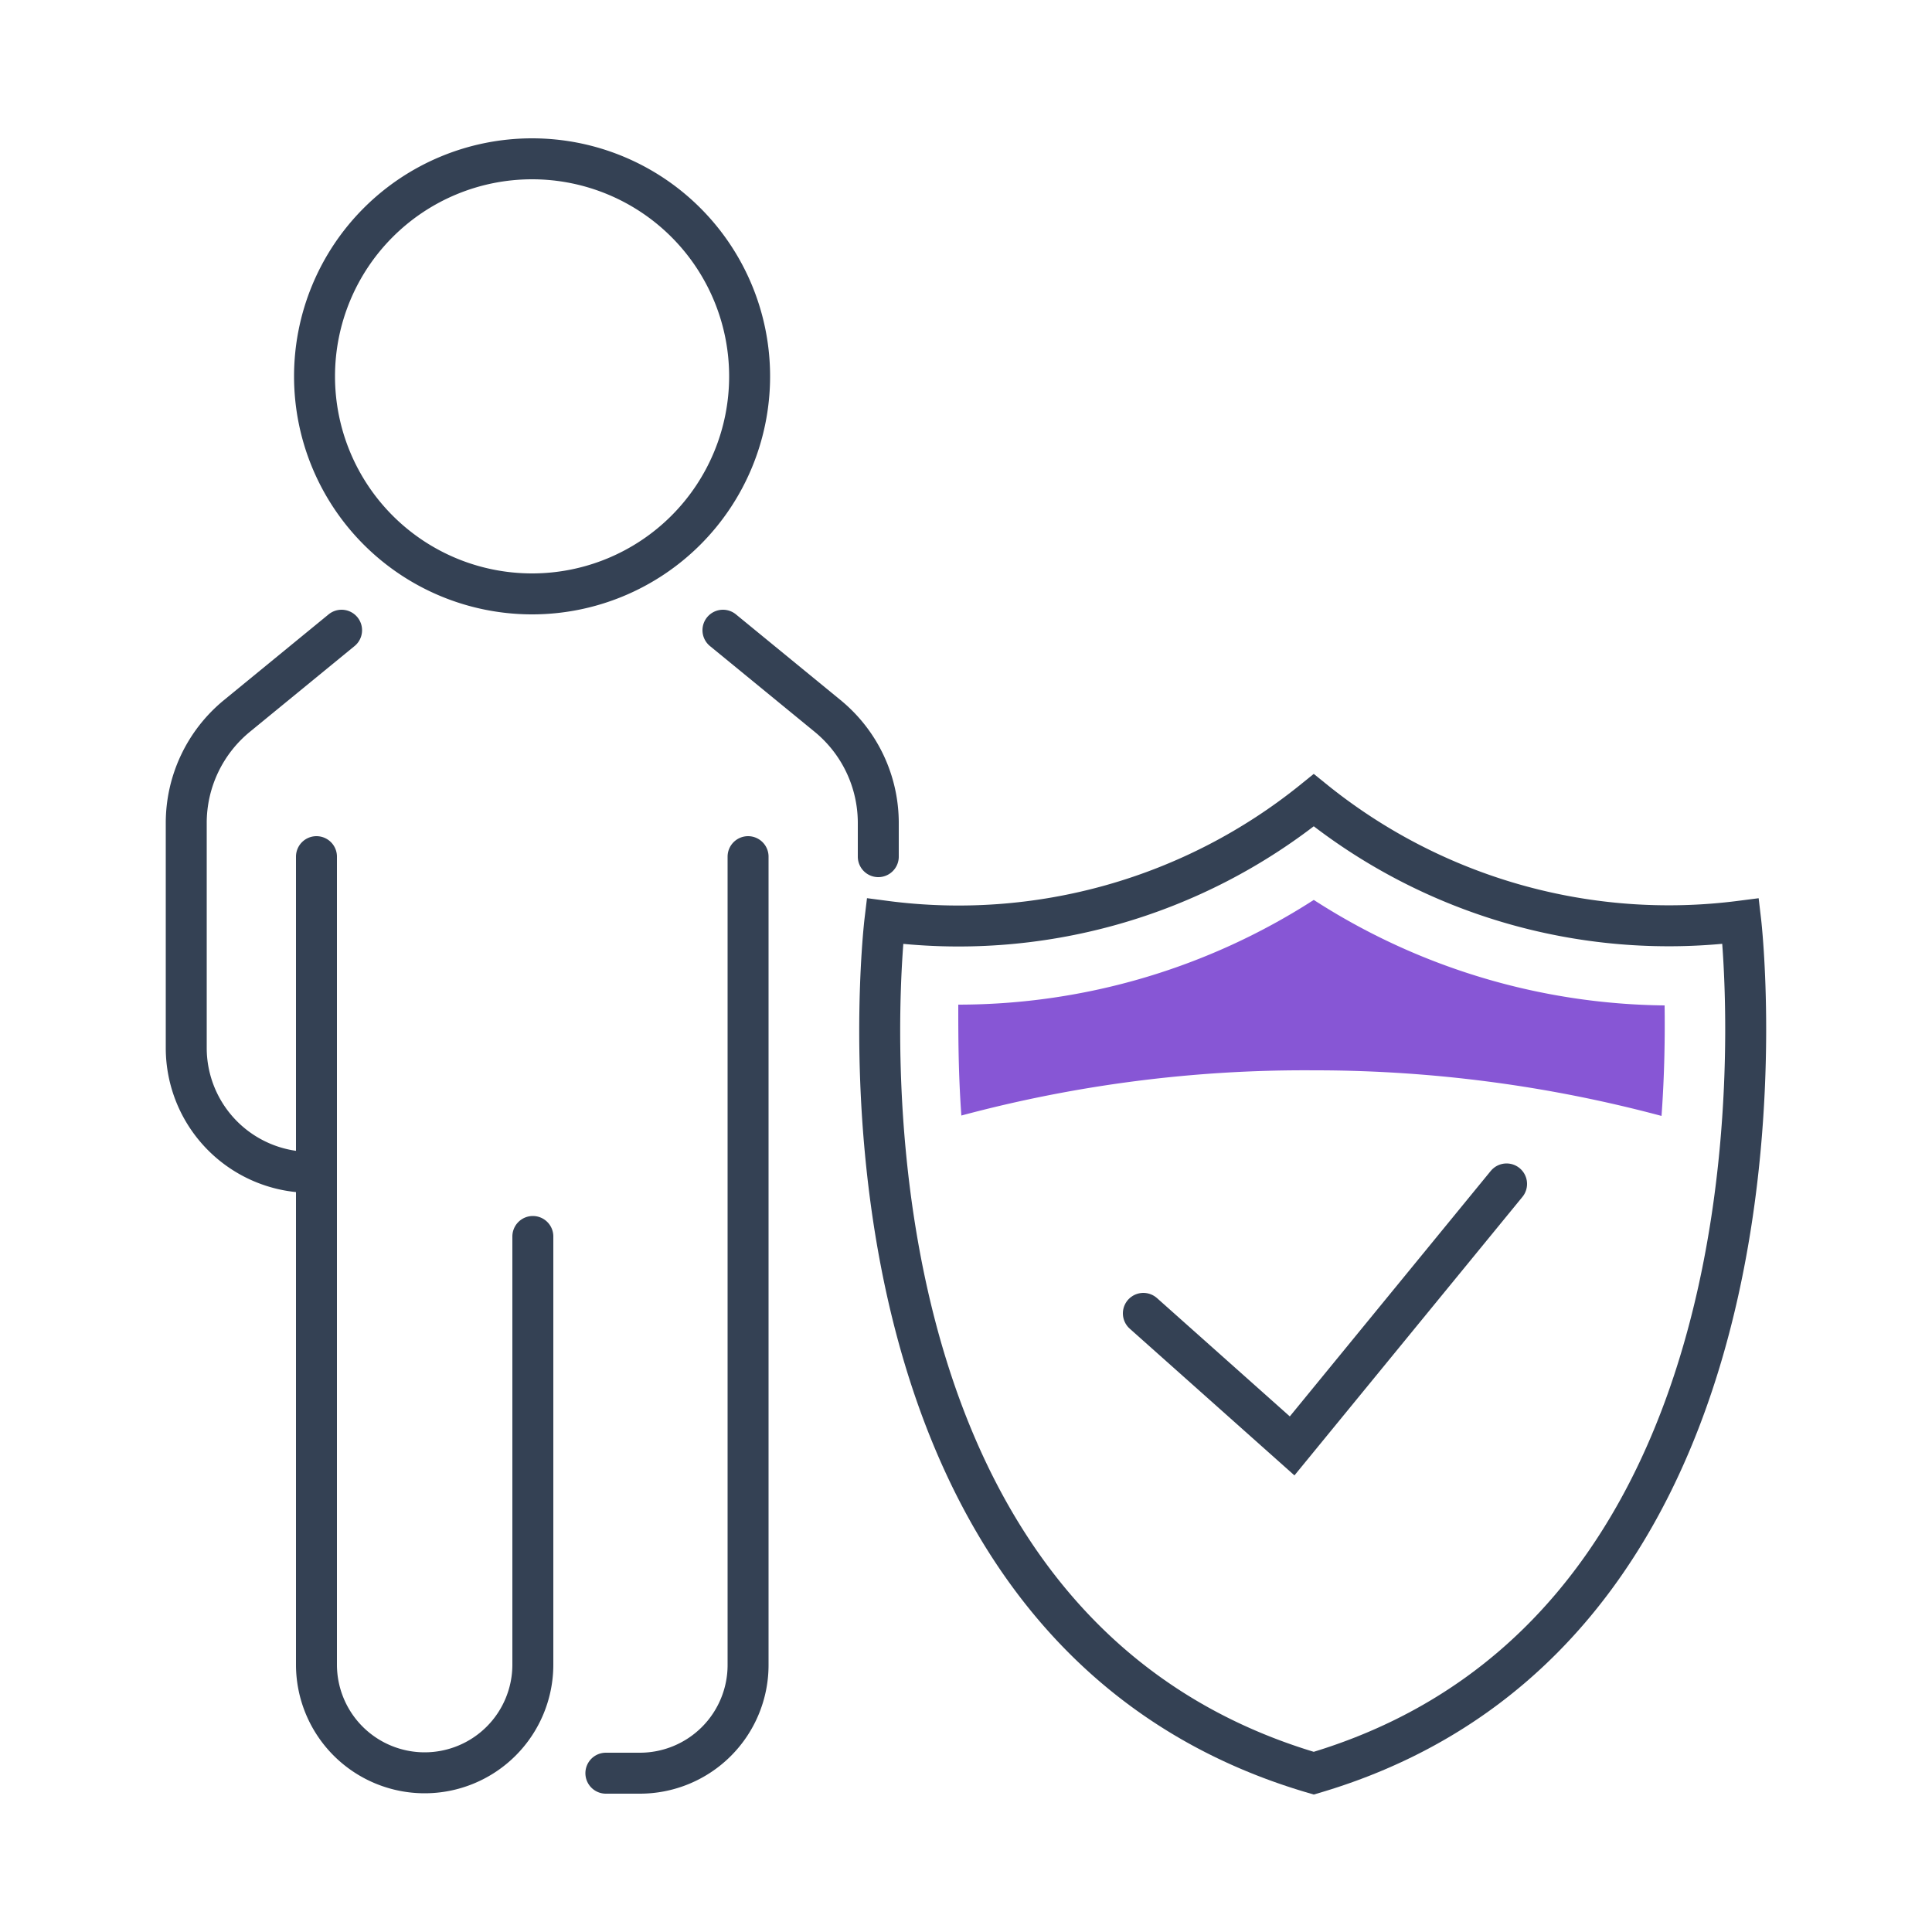 <svg id="Layer_1" data-name="Layer 1" xmlns="http://www.w3.org/2000/svg" viewBox="0 0 50 50"><defs><style>.cls-1{fill:none;stroke:#344154;stroke-linecap:round;stroke-miterlimit:10;stroke-width:1.06px;}.cls-2{fill:#8756d5;}</style></defs><path class="cls-1" d="M18.71,16.31l2.71,2.22a3.58,3.58,0,0,1,1.31,2.77v.87"/><path class="cls-1" d="M8.84,16.31,6.13,18.53A3.58,3.58,0,0,0,4.82,21.3v5.82A3.22,3.22,0,0,0,8,30.34H8"/><path class="cls-1" d="M19.36,22.17V43.09a2.8,2.8,0,0,1-2.8,2.8h-.88"/><path class="cls-1" d="M8.19,22.17l0,1.91v19a2.8,2.8,0,0,0,2.8,2.8h0a2.8,2.8,0,0,0,2.8-2.8V32"/><path class="cls-1" d="M19.4,9.74a5.63,5.63,0,1,1-5.63-5.63A5.63,5.63,0,0,1,19.4,9.74Z"/><polyline class="cls-1" points="29.59 33.99 33.44 37.42 38.99 30.64"/><path class="cls-1" d="M45.05,23.84A14.61,14.61,0,0,1,34,20.71a14.61,14.61,0,0,1-11.1,3.13S20.72,42,34,45.89C47.19,42,45.05,23.84,45.05,23.84Z"/><path class="cls-2" d="M34,27.7A34.7,34.7,0,0,1,43,28.88c.08-1.09.09-2.08.08-2.86A17.06,17.06,0,0,1,34,23.29,17,17,0,0,1,24.8,26c0,.78,0,1.77.08,2.87A34.28,34.28,0,0,1,34,27.7Z"/></svg>
